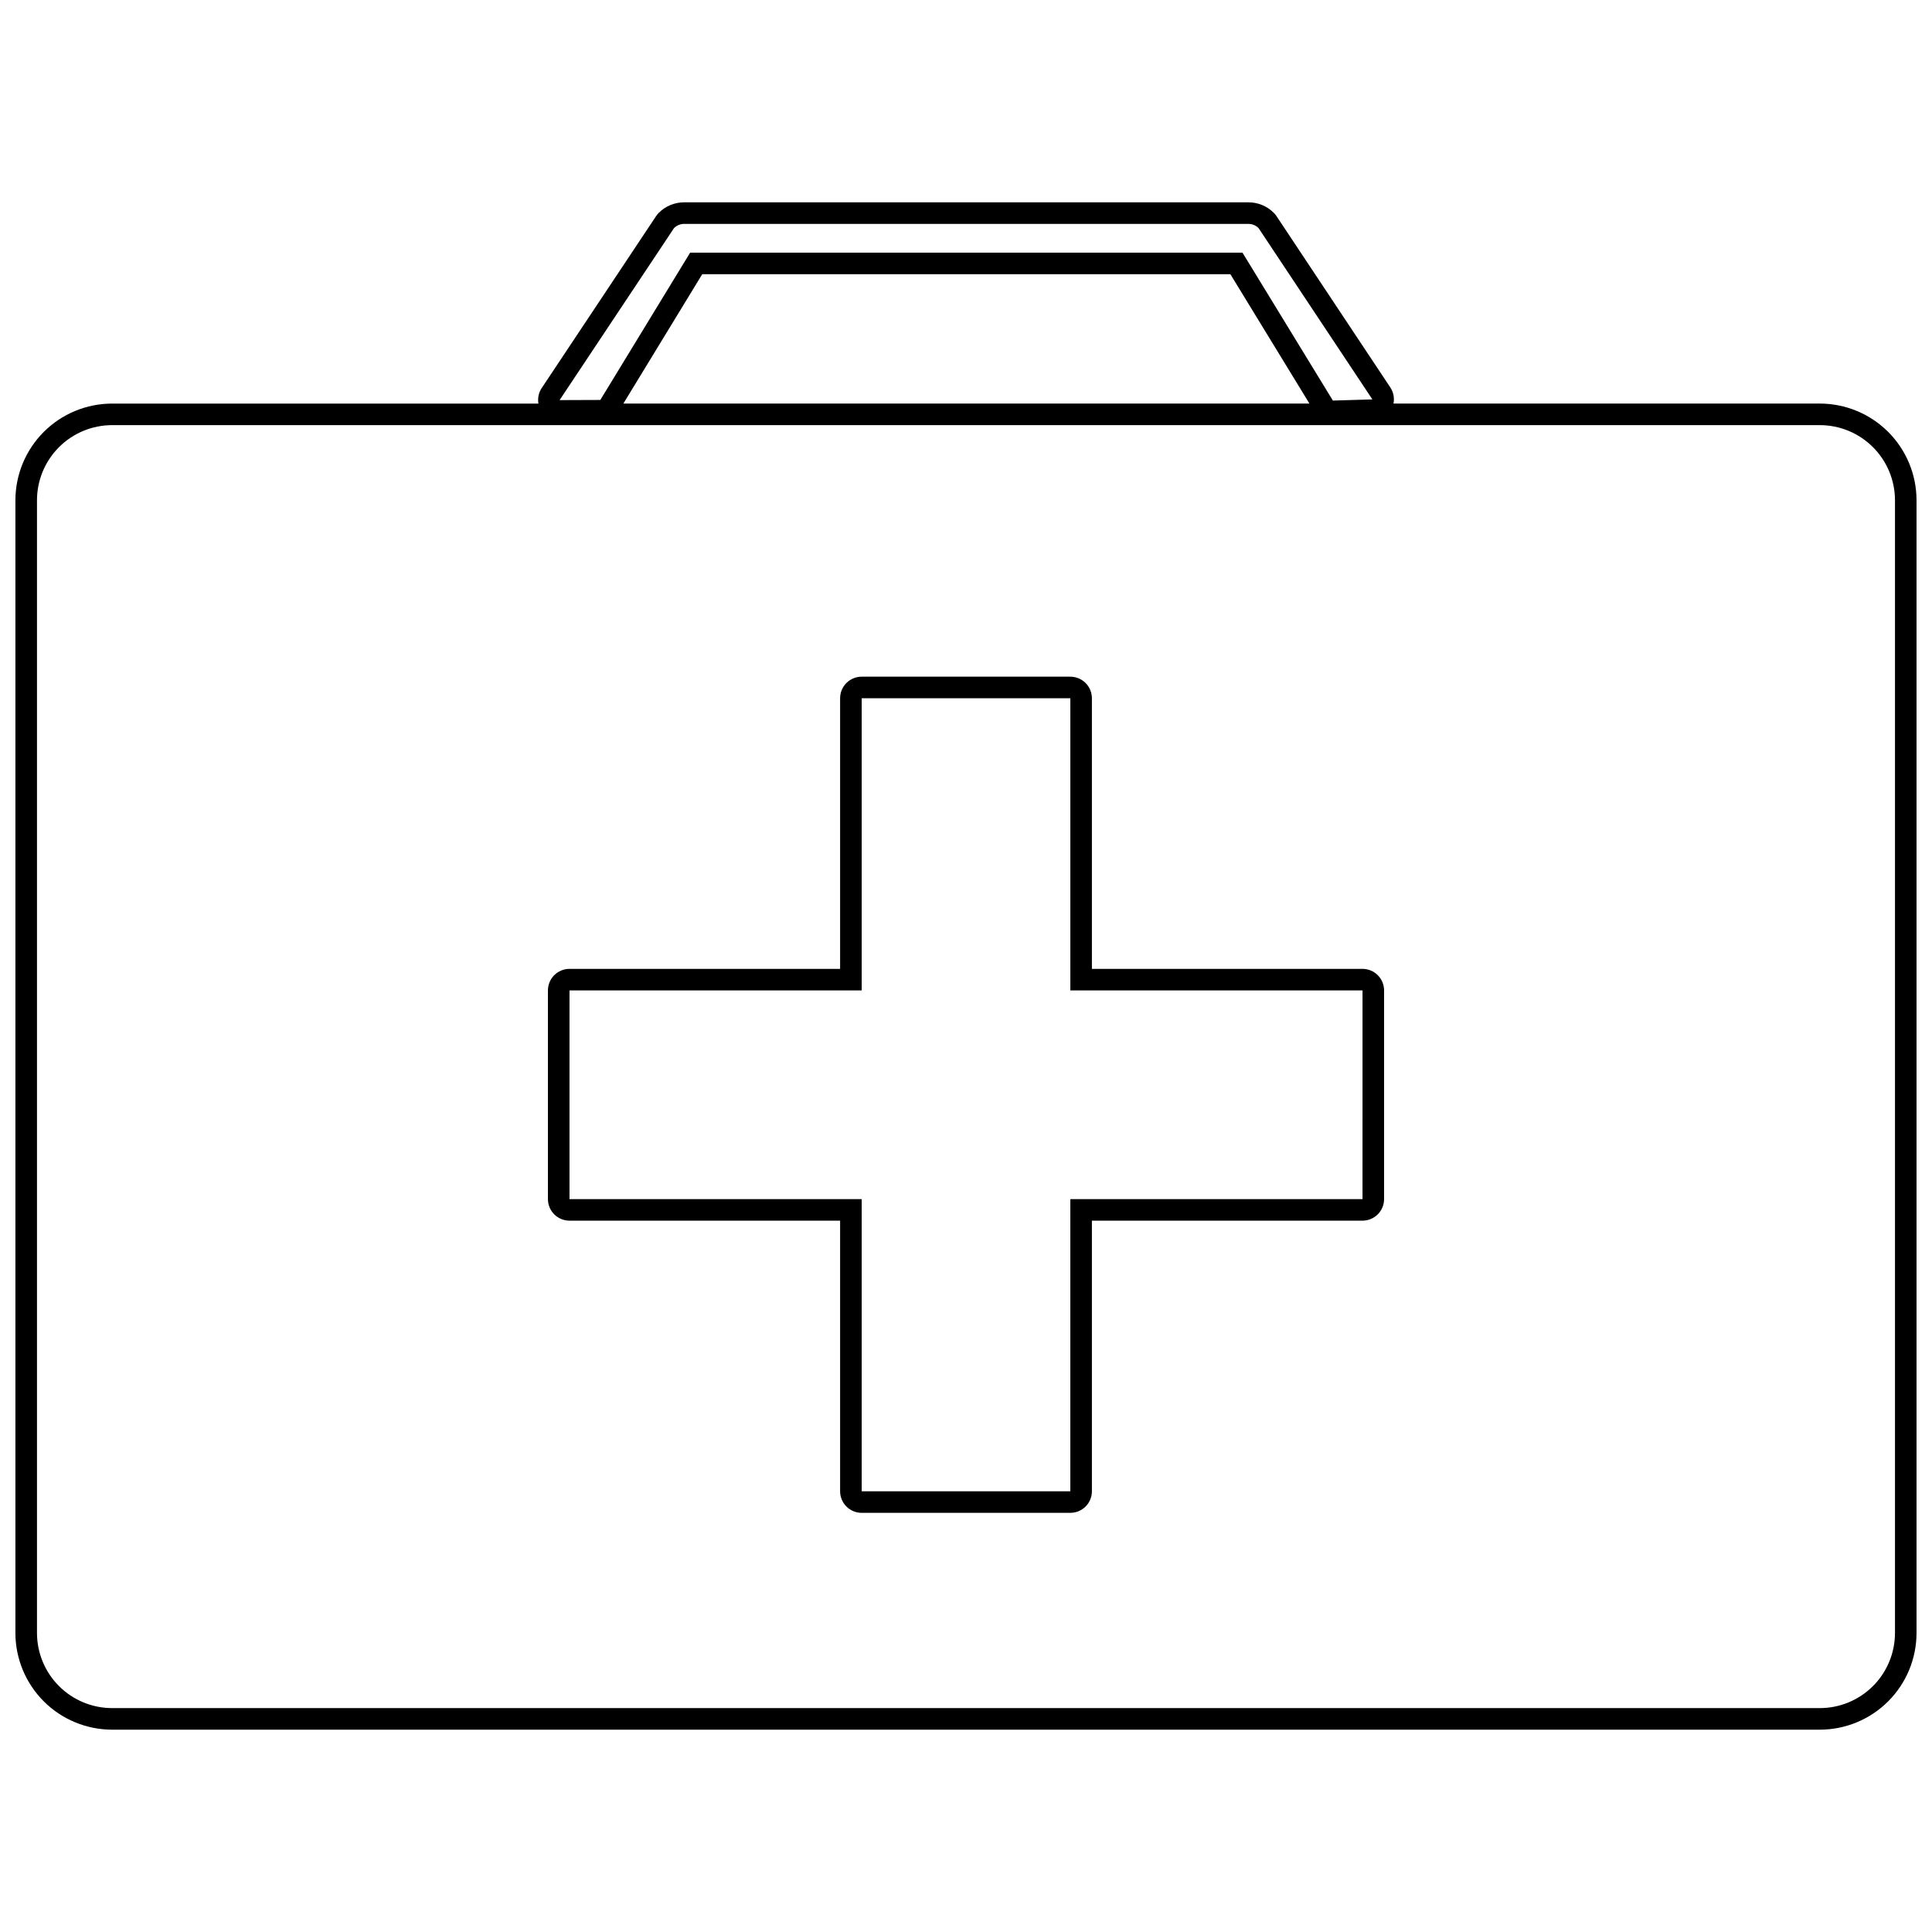 <?xml version="1.0" encoding="UTF-8"?>
<!-- Uploaded to: ICON Repo, www.svgrepo.com, Generator: ICON Repo Mixer Tools -->
<svg width="800px" height="800px" version="1.1" viewBox="144 144 512 512" xmlns="http://www.w3.org/2000/svg">
 <defs>
  <clipPath id="a">
   <path d="m148.09 197h503.81v406h-503.81z"/>
  </clipPath>
 </defs>
 <g clip-path="url(#a)">
  <path d="m626.29 250.95h-113c0.297-1.477-0.004-3.008-0.836-4.266l-30.16-45.398h0.004c-0.211-0.316-0.453-0.609-0.723-0.879-1.781-1.789-4.207-2.793-6.731-2.789h-149.53c-2.527-0.004-4.953 1-6.734 2.789-0.266 0.27-0.508 0.562-0.715 0.875l-30.324 45.586h-0.004c-0.789 1.207-1.09 2.664-0.848 4.086h-112.99c-6.789 0.008-13.301 2.707-18.102 7.508-4.801 4.805-7.504 11.312-7.512 18.105v300.2c0.008 6.793 2.711 13.301 7.512 18.105 4.801 4.801 11.312 7.5 18.102 7.508h452.59c6.789-0.008 13.301-2.707 18.102-7.512 4.801-4.801 7.5-11.309 7.508-18.102v-300.2c-0.008-6.793-2.707-13.301-7.508-18.105-4.801-4.801-11.312-7.5-18.102-7.512zm-303.67-46.5c0.715-0.715 1.684-1.117 2.695-1.117h149.53c1.008 0 1.977 0.402 2.691 1.117l30.16 45.398-10.469 0.305-23.961-39.203h-146.37l-23.805 39.043-10.793 0.039zm7.481 12.215h139.96l20.957 34.285h-181.82zm316.09 360.1c-0.008 5.277-2.106 10.336-5.836 14.066s-8.789 5.828-14.062 5.832h-452.59c-5.273-0.004-10.332-2.102-14.062-5.832s-5.832-8.789-5.836-14.066v-300.2c0.004-5.277 2.106-10.336 5.836-14.066s8.789-5.828 14.062-5.836h452.59c5.273 0.008 10.332 2.106 14.062 5.836s5.828 8.789 5.836 14.066z"/>
 </g>
 <path d="m505.08 400.76h-71.715v-71.715c0-1.516-0.602-2.969-1.672-4.039-1.074-1.074-2.527-1.676-4.043-1.676h-55.297c-3.156 0-5.715 2.559-5.715 5.715v71.715h-71.715c-1.516 0-2.969 0.602-4.043 1.672-1.07 1.074-1.672 2.527-1.672 4.043v55.301c0 1.516 0.602 2.969 1.672 4.039 1.074 1.07 2.527 1.672 4.043 1.672h71.715v71.719c0 3.152 2.559 5.711 5.715 5.711h55.301-0.004c3.156 0 5.715-2.559 5.715-5.711v-71.719h71.715c1.516 0 2.969-0.602 4.043-1.672 1.07-1.07 1.672-2.523 1.672-4.039v-55.301c0-1.516-0.602-2.969-1.672-4.039-1.074-1.074-2.527-1.676-4.043-1.676zm0 61.016h-77.43v77.43h-55.297v-77.43h-77.43v-55.301h77.43v-77.43h55.301v77.43h77.43z"/>
</svg>